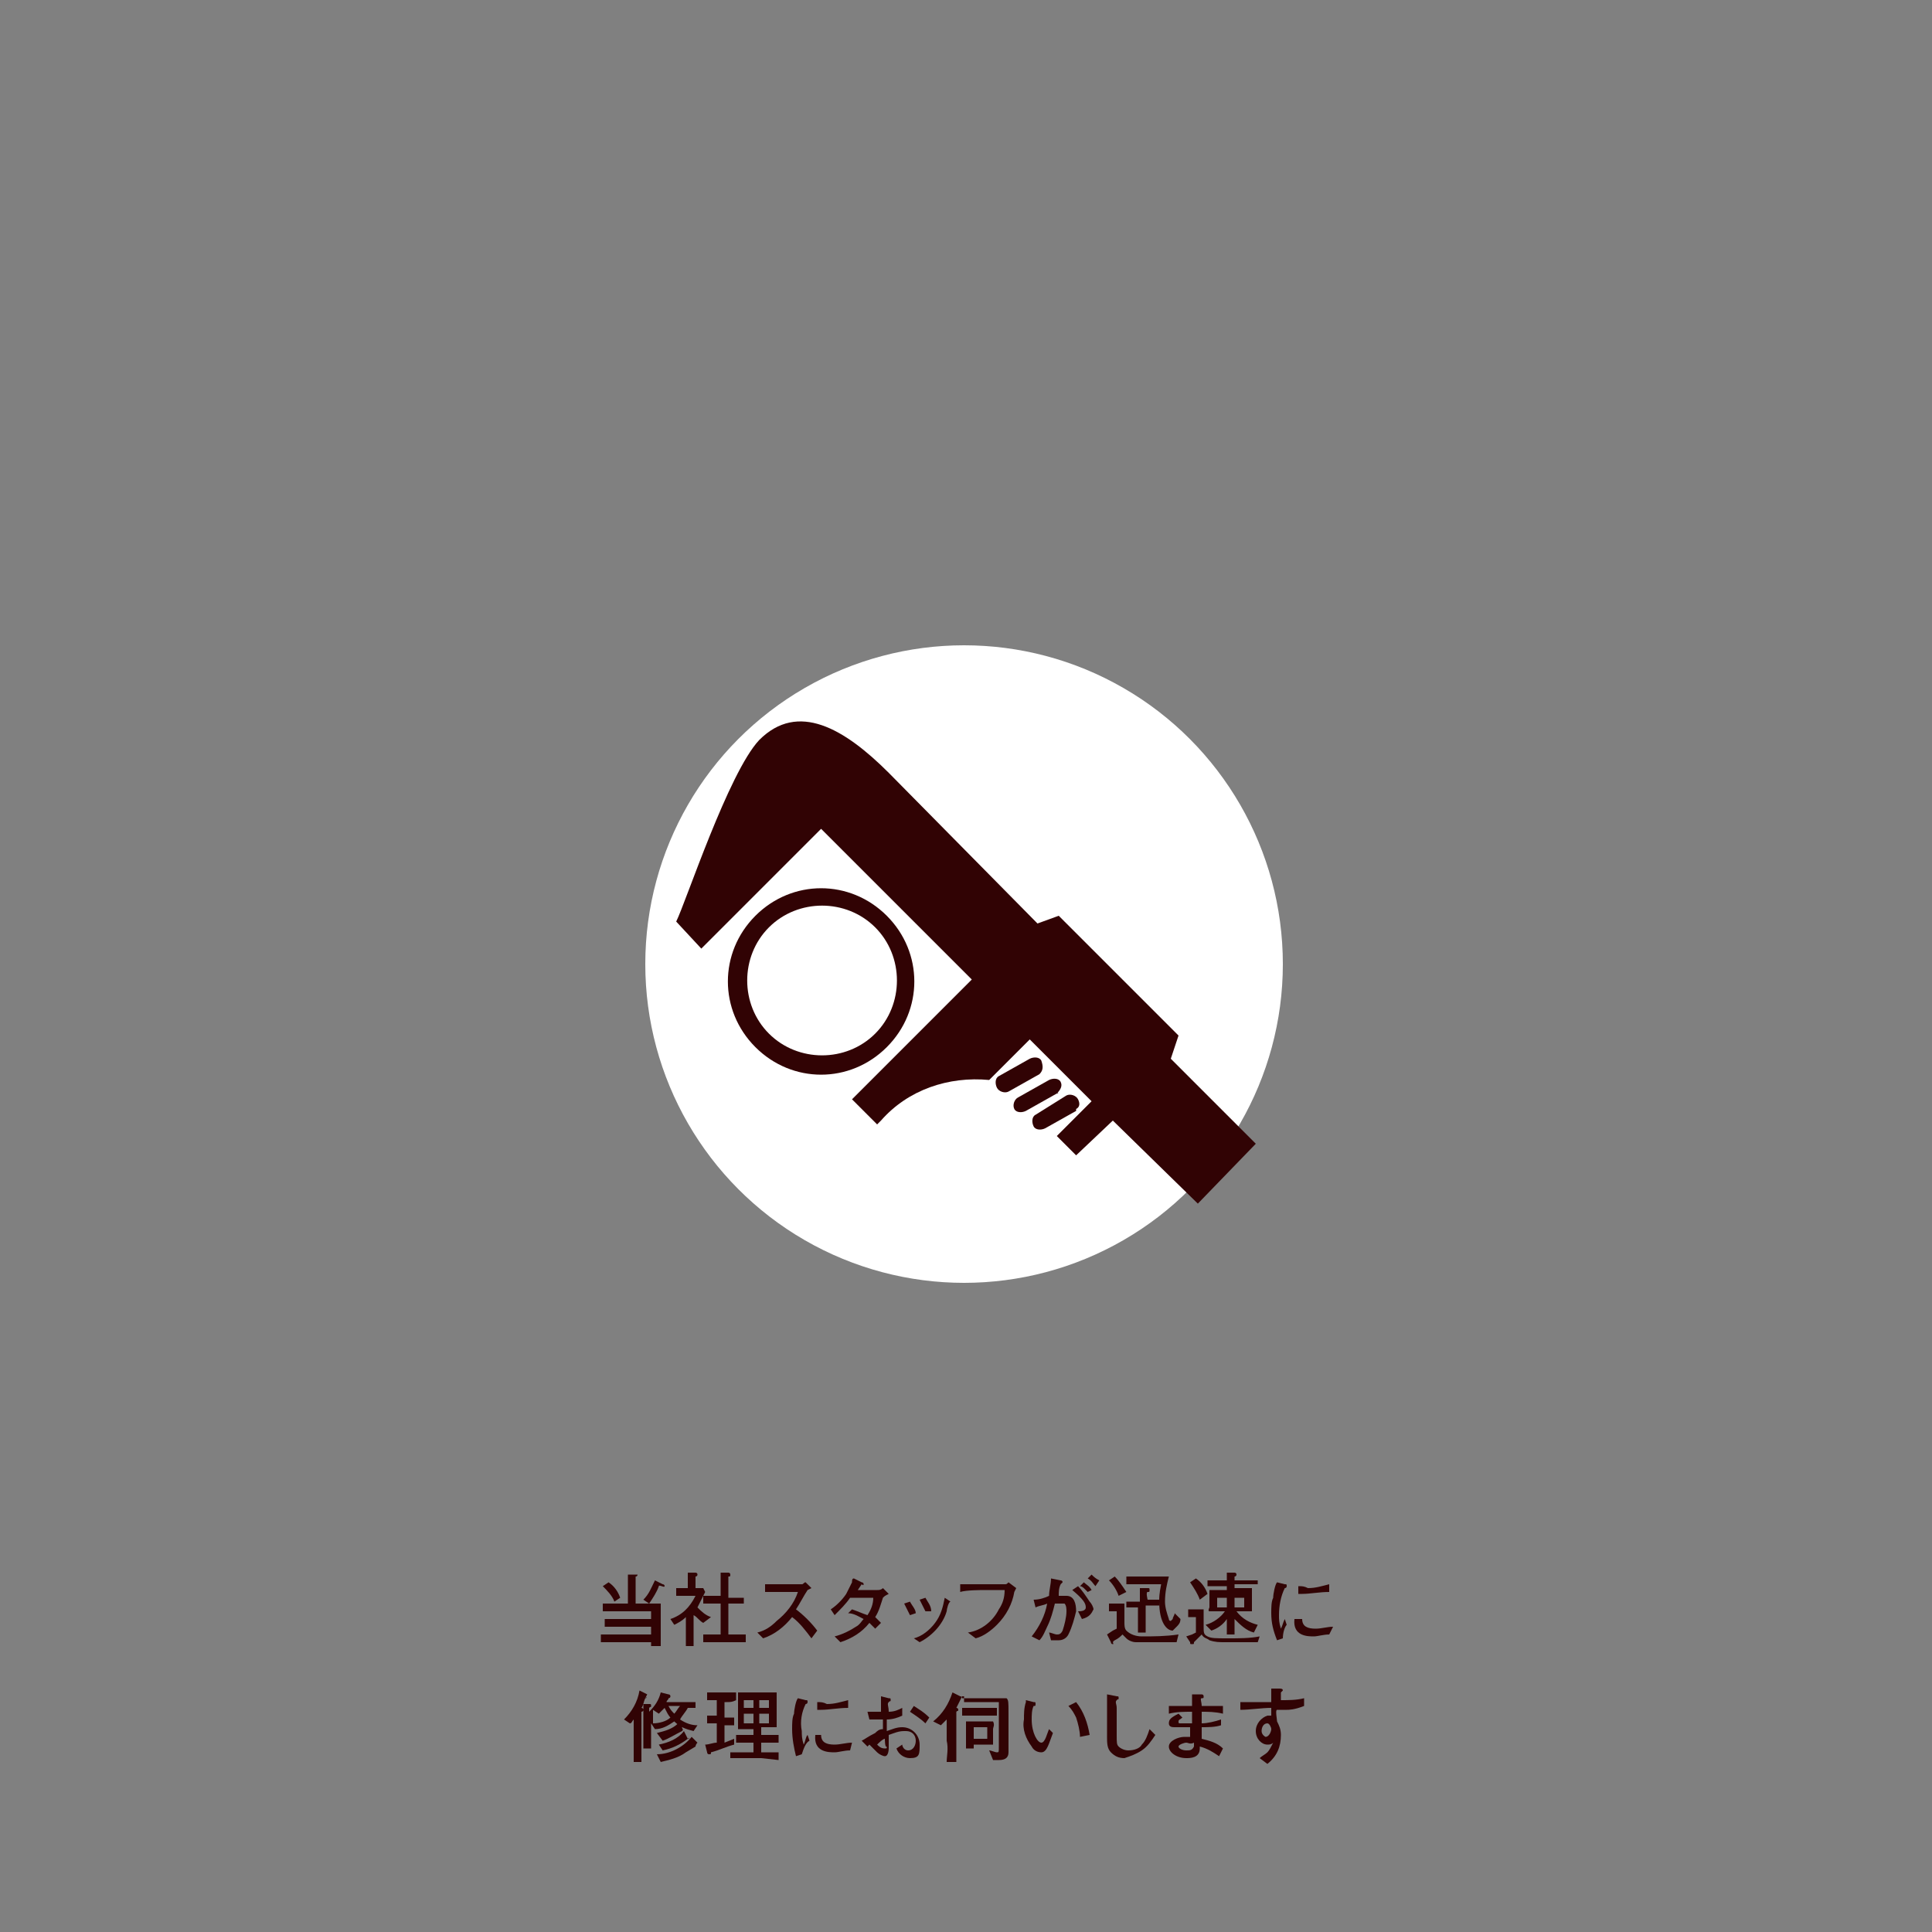 <svg enable-background="new 0 0 100 100" viewBox="0 0 100 100" xmlns="http://www.w3.org/2000/svg"><rect x="0" y="0" width="100" height="100" fill="#808080" stroke="none"/><circle cx="49.9" cy="49.9" fill="#fff" r="16.5"/><g fill="#310304"><path d="m33.7 85.2c0-.1 0-.1 0-.2h-1.4-.6-.6v-.4h1.2 1.4v-.4h-1.4c-.2 0-.4 0-1 0v-.4h1 1.4v-.4h-1.4-1.1v-.4h1.1.2v-.7c0-.2 0-.6 0-.8h.4.1s0 .1-.1.1v.6.8h.3 1v.7.7.8zm-1.9-2.3c-.1-.3-.4-.6-.6-.8l.3-.2c.3.2.5.5.6.8zm2.3-.8c-.1.3-.3.6-.5.9l-.3-.2c.3-.3.4-.6.6-1l.4.2s.1 0 .1.1-.3-.1-.3 0z"/><path d="m36.4 84c-.2-.1-.3-.3-.5-.4v.8.8h-.4c0-.4 0-.7 0-.7v-.8c-.2.2-.4.3-.6.4l-.2-.3c.6-.2 1-.6 1.3-1.2h-.4-.6v-.4h.5.1v-.1c0-.2 0-.3 0-.7h.4s.1 0 .1.1-.1.1-.1.1 0 .3 0 .5v.1h.4l.1.2-.3.6-.1.2c.2.2.4.4.7.5zm1.4 1h-.7c-.3 0-.4 0-.7 0v-.4h.7.2v-1.6h-.2c-.2 0-.5 0-.7 0v-.4h.7.2c0-.6 0-.7 0-1.2h.4s.1 0 .1.1 0 .1-.1.1v1.1h.1.7v.3c-.2 0-.5 0-.7 0h-.1v1.6h.1.8v.4c-.3 0-.4 0-.8 0z"/><path d="m42 84.8c-.3-.4-.6-.8-1-1.1-.4.5-.9.9-1.5 1.1l-.3-.3c.4-.1.7-.3 1-.6.5-.4.9-.9 1.1-1.5h-.7c-.3 0-.7 0-1 0v-.4h.8.6.5c.1 0 .1-.1.2-.1l.3.3-.2.1c-.2.3-.4.7-.6 1 .4.3.8.7 1.1 1.1z"/><path d="m45.7 82.7c-.1.3-.2.7-.4 1 .1.1.2.2.3.3l-.3.3c-.1-.1-.2-.2-.3-.3-.4.5-.9.8-1.5 1l-.3-.3c.4-.1.8-.3 1.1-.5.2-.1.3-.3.4-.4-.2-.1-.5-.3-.8-.3l.2-.2c.3.1.5.2.8.3.2-.3.3-.6.3-.9h-1.2c-.2.3-.5.6-.8.9l-.2-.3c.3-.2.6-.5.8-.8l.3-.6c0-.1 0-.2.1-.2l.4.2s.1 0 .1.1-.1 0-.1 0l-.2.3h.5.5c.1 0 .2 0 .3-.1l.3.3c-.2.1-.2.1-.3.2z"/><path d="m47.1 83.6c-.1-.2-.2-.4-.3-.6l.3-.1c.1.2.3.4.3.6zm2.1-.7c-.1 0-.2.4-.2.5-.2.7-.8 1.3-1.4 1.6l-.3-.2c.4-.1.8-.4 1.1-.8s.4-.8.5-1.3l.3.2c.1-.1.1-.1 0 0zm-1.3.5c-.1-.2-.2-.4-.3-.6l.3-.1c.1.2.3.4.3.7z"/><path d="m52.5 82.4c-.1.6-.4 1.2-.9 1.7-.3.3-.7.6-1.1.7l-.4-.3c.7-.1 1.3-.6 1.6-1.2.2-.3.3-.6.3-1h-1c-.2 0-1 0-1.3.1v-.4h1 .7.6c.1 0 .1 0 .2-.1l.4.3z"/><path d="m55.3 84.6c-.1.2-.3.3-.5.3-.1 0-.2 0-.4 0l-.1-.4c.1 0 .3.1.4.1s.2 0 .3-.2c.1-.3.2-.7.2-1 0-.1 0-.3-.1-.4-.1 0-.1 0-.2 0s-.2 0-.3 0c-.1.4-.2.8-.4 1.2-.1.2-.2.5-.4.7l-.4-.2c.4-.5.7-1.1.8-1.7-.2.1-.4.1-.6.2l-.1-.4c.3 0 .6-.1.8-.2 0-.3.1-.6.1-.9l.5.1s.1 0 .1.1c0 0-.1.1-.1.1-.1.2-.1.4-.1.6h.4c.4 0 .5.4.5.8-.1.4-.2.8-.4 1.2zm.7-.8-.2-.4c.1 0 .4 0 .4-.2s-.1-.4-.7-.9l.3-.2c.2.2.4.5.6.8.1.1.2.3.2.4-.1.2-.2.4-.6.5zm.3-1.4-.2-.2s-.1-.1-.2-.1l.2-.2c.1.1.3.2.4.4zm.4-.3c-.1-.1-.2-.3-.4-.4l.2-.2c.1.1.2.2.4.3z"/><path d="m60.9 85c-.2 0-1.1 0-1.3 0h-.8c-.2 0-.4-.1-.5-.2s-.1-.1-.2-.2c-.1.1-.2.2-.4.3s0 .2-.1.2-.1-.1-.1-.1l-.2-.4.3-.2.2-.1v-.9h-.2-.2v-.4h.3.2.3v.4.6c0 .1 0 .3.1.4.2.2.5.3.8.3.6 0 1.2 0 1.9-.1zm-3-2.4c-.1-.3-.3-.6-.5-.8l.3-.2c.2.2.4.5.6.8zm3 1.6c-.1.1-.2.2-.2.2-.3 0-.7-.4-.7-1.5 0-.2 0-.4.1-.9h-1.2-.6v-.4h.7 1.5c-.1.4-.2.8-.2 1.3 0 .3.1.6.2.9 0 .1.1.1.1.1s0 0 .1-.1c0-.1.1-.2.1-.3l.3.3c0 .2-.1.3-.2.4zm-1.6-1.1v1.4h-.4c0-.1 0-.6 0-.7v-.6h-.1c-.2 0-.4 0-.5 0v-.3h.5.2c0-.2 0-.5 0-.7h.4c.1 0 .1 0 .1.1s0 .1-.1.1 0 .4 0 .4h.6v.3c-.3 0-.5 0-.7 0z"/><path d="m65.1 85h-1.7c-.3 0-.5 0-.8-.1-.1-.1-.3-.1-.4-.3l-.2.2-.2.2c0 .1 0 .1-.1.1s-.1 0-.1-.1l-.2-.3.3-.1.2-.1v-.8h-.4v-.4h.8v.3.6c0 .3 0 .4.2.5s.4.1 1.1.1c.5 0 1.1 0 1.6-.1zm-3-2.2c-.1-.3-.3-.6-.5-.9l.3-.2c.3.2.5.5.6.8zm2.8 1.7c-.4-.1-.7-.4-1-.7v.8h-.4c0-.3 0-.4 0-.8-.2.3-.5.5-.8.6l-.3-.3c.4-.1.8-.4 1-.7h-.1c-.1 0-.6 0-.7 0s0-.2 0-.2v-.7c0-.1 0-.1 0-.2h.7.2v-.2h-.2-.8v-.3h.8.2c0-.2 0-.3 0-.4h.4s.1 0 .1.1-.1.1-.1.1v.2h.3.9v.2h-.9-.3v.2h.1.8v.4.4.4h-.8c.3.4.7.6 1.1.7zm-1.4-1.8h-.5v.5h.5zm.9 0h-.5v.5h.5z"/><path d="m66.4 84.8-.3.1c-.2-.5-.3-.9-.3-1.4 0-.3 0-.6.1-.8 0-.2.1-.7.2-.8l.4.1c.1 0 .1 0 .1.1s-.1.1-.1.1c-.2.4-.3.9-.3 1.4 0 .2 0 .4.1.7.1-.2.1-.3.2-.5l.1.3c-.1.1-.2.4-.2.7zm2.4-.2c-.3 0-.6.1-.8.1-.3 0-1.1 0-1-.9h.4c0 .4.3.5.7.5.3 0 .6-.1.9-.1zm-1.4-2.1h-.2v-.4c.2 0 .3 0 .5.1.4 0 .7-.1 1.1-.2v.4c-.5 0-1 .1-1.4.1z"/><path d="m33.4 87.9c-.1.2-.1.4-.2.5 0 0 .1 0 .1.1s-.1.1-.1.1v.8.8 1h-.4c0-.2 0-.3 0-.5 0-.1 0-.4 0-.5v-1.2c-.1.1-.1.2-.2.2l-.3-.2c.4-.4.7-.9.8-1.5l.4.2s0 0-.1.2c.1-.1.1 0 0 0zm2.5 1.7c-.4-.1-.7-.2-1-.5-.3.2-.6.4-1 .4l-.2-.3v.4.9h-.4c0-.1 0-.2 0-.4 0-.1 0-.4 0-.5v-.6c0-.3 0-.8 0-.8h.3c.1 0 .1 0 .1.1s0 0-.1.1v.2c.3-.3.5-.6.6-1l.4.1s.1 0 .1.1-.1.1-.1.1c0 .1-.1.1-.1.2h.7.8v.3h-.4c-.1.2-.3.4-.4.6.3.2.6.3.9.3zm-1.5-1.2c-.1.1-.2.2-.3.3l-.3-.2v.7c.3 0 .7-.1.9-.3-.1-.1-.2-.3-.3-.5zm1.6 2-.5.3c-.4.3-.9.4-1.3.5l-.2-.4c.7 0 1.4-.4 1.8-.9l.3.3c-.1.1-.1.2-.1.2zm-.7-.8c-.4.2-.7.4-1 .5l-.3-.4c.4-.1.8-.2 1.1-.5l.2.2c0 .1.1.1 0 .2zm.3.4c-.4.3-.8.5-1.3.6l-.2-.3c.5-.1 1-.3 1.3-.7l.2.4c.1-.1.1 0 0 0 .1 0 .1 0 0 0zm-1-1.7c.1.2.2.3.3.4.1-.1.2-.3.3-.4z"/><path d="m37.6 88.1h-.1v.8h.5v.4c-.1 0-.3 0-.5 0v.9l.5-.2v.3c-.4.1-.8.3-1.2.4 0 .1 0 .1-.1.1s-.1-.1-.1-.1l-.1-.4c.2 0 .4-.1.6-.1v-1c-.2 0-.3 0-.5 0v-.4h.5v-.8c-.2 0-.3 0-.5 0v-.4h.5.5.5v.4c-.2.1-.3.1-.5.1zm1.8 2.9h-1.3-.3v-.3h1.2v-.5h-.2c-.2 0-.5 0-.7 0v-.4h.7.2v-.3h-.2c-.3 0-.4 0-.6 0 0 0 0-.5 0-.6v-.6c0-.1 0-.6 0-.7h.7 1.3v.7.5.6h-.8v.4h.2.7v.4c-.2 0-.4 0-.7 0h-.2v.5h.4.5v.4zm-.4-3h-.5v.4h.5zm0 .7h-.5v.5h.5zm.8-.7h-.5v.4h.5zm0 .7h-.5v.5h.5z"/><path d="m41.5 90.8-.3.1c-.1-.4-.2-.9-.2-1.4 0-.3 0-.6.1-.8 0-.2.1-.7.2-.8l.4.1c.1 0 .1 0 .1.1s-.1.1-.1.1c-.2.4-.3.9-.2 1.4 0 .2 0 .4.1.7.1-.2.1-.4.2-.5l.1.3c-.2.1-.3.4-.4.7zm2.5-.2c-.3 0-.6.1-.8.1-.3 0-1.1 0-1-.9h.3c0 .4.3.5.7.5.3 0 .6-.1.9-.1zm-1.5-2.1h-.2v-.4c.2 0 .3 0 .5.1.4 0 .7-.1 1.1-.2v.4c-.5 0-1 .1-1.4.1z"/><path d="m47.1 91c-.3 0-.6-.2-.7-.5l.3-.2c0 .1.1.3.3.3.3 0 .4-.3.4-.5 0-.3-.2-.5-.5-.5h-.1c-.3 0-.5.1-.8.2v.7s0 .4-.2.4c-.1 0-.3-.1-.4-.2s-.3-.3-.4-.4c0 0-.1.1-.1.1l-.3-.3c.2-.1.3-.2.7-.4.1-.1.2-.2.4-.2v-.5c-.2 0-.5 0-.7 0l-.1-.4h.4.3c0-.1 0-.5 0-.6s0-.2 0-.2l.4.1c.1 0 .1 0 .1.1s0 0-.1.1 0 .2 0 .5c.3 0 .5-.1.7-.2v.4c-.2.1-.5.2-.8.2v.6c.3-.1.5-.2.8-.2.5 0 .9.4.9.9s0 .7-.5.7zm-1.3-1c-.1 0-.3.2-.4.3.1.1.2.2.4.2.1 0 .1 0 .1-.1-.1.1-.1-.4-.1-.4zm2.1-.8c-.2-.2-.5-.4-.8-.6l.2-.3c.3.2.5.3.8.6z"/><path d="m52.2 88.7v1.3.7c0 .3-.2.4-.5.4h-.3l-.2-.5c.1 0 .3.1.4.1s.1 0 .1-.3v-2.3h-1c-.2 0-.3 0-.8 0v-.3h-.1c-.1.2-.2.4-.3.6 0 0 .1 0 .1.1s0 0-.1.1v.7.8 1.1h-.5c0-.3.1-.7 0-1.1v-1.1c-.1.1-.2.2-.3.3l-.4-.2c.5-.4.8-.9 1-1.5l.4.2c.1 0 .1.1.1.1h.8.7.8c.1.1.1.2.1.8zm-1.2.1h-.6c-.2 0-.3 0-.6 0v-.4h.6.6.6v.4c-.1 0-.2 0-.6 0zm.4.7v.4.4h-1v.2h-.4c0-.1 0-.3 0-.4v-.6c0-.2 0-.3 0-.4h1.4c.1.2 0 .3 0 .4zm-.3-.1h-.7v.6h.7z"/><path d="m53.9 90.7c-.2 0-.4-.1-.5-.3-.3-.4-.5-.9-.4-1.4 0-.3 0-.6.1-.9v-.1l.4.1c.1 0 .1 0 .1.1s0 .1-.1.1c-.1.2-.1.5-.1.7 0 .7.3 1.2.5 1.2s.3-.5.4-.7l.2.2c-.2.5-.3 1-.6 1zm2-.8c0-.3-.1-.7-.2-1-.1-.2-.2-.4-.4-.6l.4-.2c.4.5.6 1.1.7 1.7z"/><path d="m59.1 90.6c-.3.2-.6.3-.9.4-.3 0-.5-.1-.7-.3s-.2-.5-.2-.8c0-.2 0-1.1 0-1.3 0-.3 0-.6 0-.9l.5.1c.1 0 .1 0 .1.1s0 0-.1.1 0 .2 0 .4 0 1.3 0 1.4c0 .4 0 .5.1.6s.3.2.5.2c.3 0 .6-.1.7-.3.2-.2.3-.5.4-.8l.3.3c-.2.3-.4.6-.7.8z"/><path d="m63.1 90.9c-.3-.2-.6-.4-1-.5v.1c0 .5-.5.5-.7.5-.5 0-.9-.3-.9-.6s.5-.5.8-.5h.3v-.1c0-.1 0-.3 0-.4-.3 0-.5 0-.8 0-.1 0-.3 0-.3-.2s.1-.3.5-.5l.2.2c-.1.1-.2.1-.2.2s0 .1.1.1h.3.3c0-.2 0-.2 0-.6-.4 0-.8 0-1.2.1v-.4h1.2c0-.2 0-.4 0-.6h.5s.1 0 .1.1 0 .1-.1.1 0 .2 0 .4h1.1v.4c-.4-.1-.8-.1-1.1-.1v.6c.3 0 .7-.1 1-.2v.3c-.3.1-.7.1-1 .1v.6c.4.1.8.2 1.1.5zm-1.7-.7c-.1 0-.4.1-.4.2s.2.2.4.2.3 0 .4-.2c0-.1 0-.1 0-.2-.2.1-.3 0-.4 0z"/><path d="m66.6 88.5c-.3 0-.4 0-.5 0s0 .5 0 .6c.1.2.2.4.2.7 0 .6-.2 1.1-.7 1.5l-.4-.3c.1-.1.3-.2.4-.3s.2-.3.3-.5c-.1.1-.2.1-.3.1-.3 0-.6-.3-.6-.7 0-.4.3-.7.6-.8h.2c0-.1 0-.2 0-.4-.5 0-1.1.1-1.6.1v-.4h.2.9.5c0-.2 0-.4 0-.7h.4c.1 0 .2 0 .2.1l-.1.1v.4c.4 0 .8 0 1.2-.1v.4c-.5.2-.8.2-.9.2zm-1 .7c-.2 0-.3.2-.3.4s.2.3.2.3c.2 0 .3-.3.3-.4s-.1-.3-.2-.3z"/><path d="m53.8 55.6-1.6.9c-.2.1-.5 0-.6-.2-.1-.2-.1-.5.1-.6l1.6-.9c.2-.1.5-.1.6.1.1.3.1.5-.1.7z"/><path d="m54.7 56.6-1.6.9c-.2.1-.5.1-.6-.1-.1-.2 0-.5.2-.6l1.6-.9c.2-.1.5-.1.6.1.1.2 0 .4-.2.6.1-.1.1 0 0 0z"/><path d="m55.7 57.5-1.6.9c-.2.1-.5.1-.6-.1-.1-.2-.1-.5.1-.6l1.6-1c.2-.1.5 0 .6.2.1.2.1.4-.1.5z"/><path d="m53.7 47.8-7.7-7.8c-2.3-2.3-4.7-3.7-6.7-1.7-1.6 1.7-3.8 8.4-4.3 9.4l1.3 1.4 6.2-6.2 7.8 7.8-6.2 6.2 1.3 1.3.2-.2c1.4-1.6 3.5-2.3 5.6-2.1l2.1-2.1 3.2 3.2-1.8 1.8 1 1 1.9-1.8 4.4 4.3 3-3.1-4.4-4.4.4-1.2-6.2-6.2z"/><path d="m39.1 47.4c-1.9 1.9-1.9 4.9 0 6.8s4.9 1.9 6.8 0 1.9-4.9 0-6.8c-1.9-1.9-4.9-1.9-6.8 0zm6.2 6.1c-1.5 1.5-4 1.5-5.5 0s-1.5-4 0-5.5 4-1.5 5.5 0c1.5 1.5 1.5 4 0 5.5z"/></g></svg>